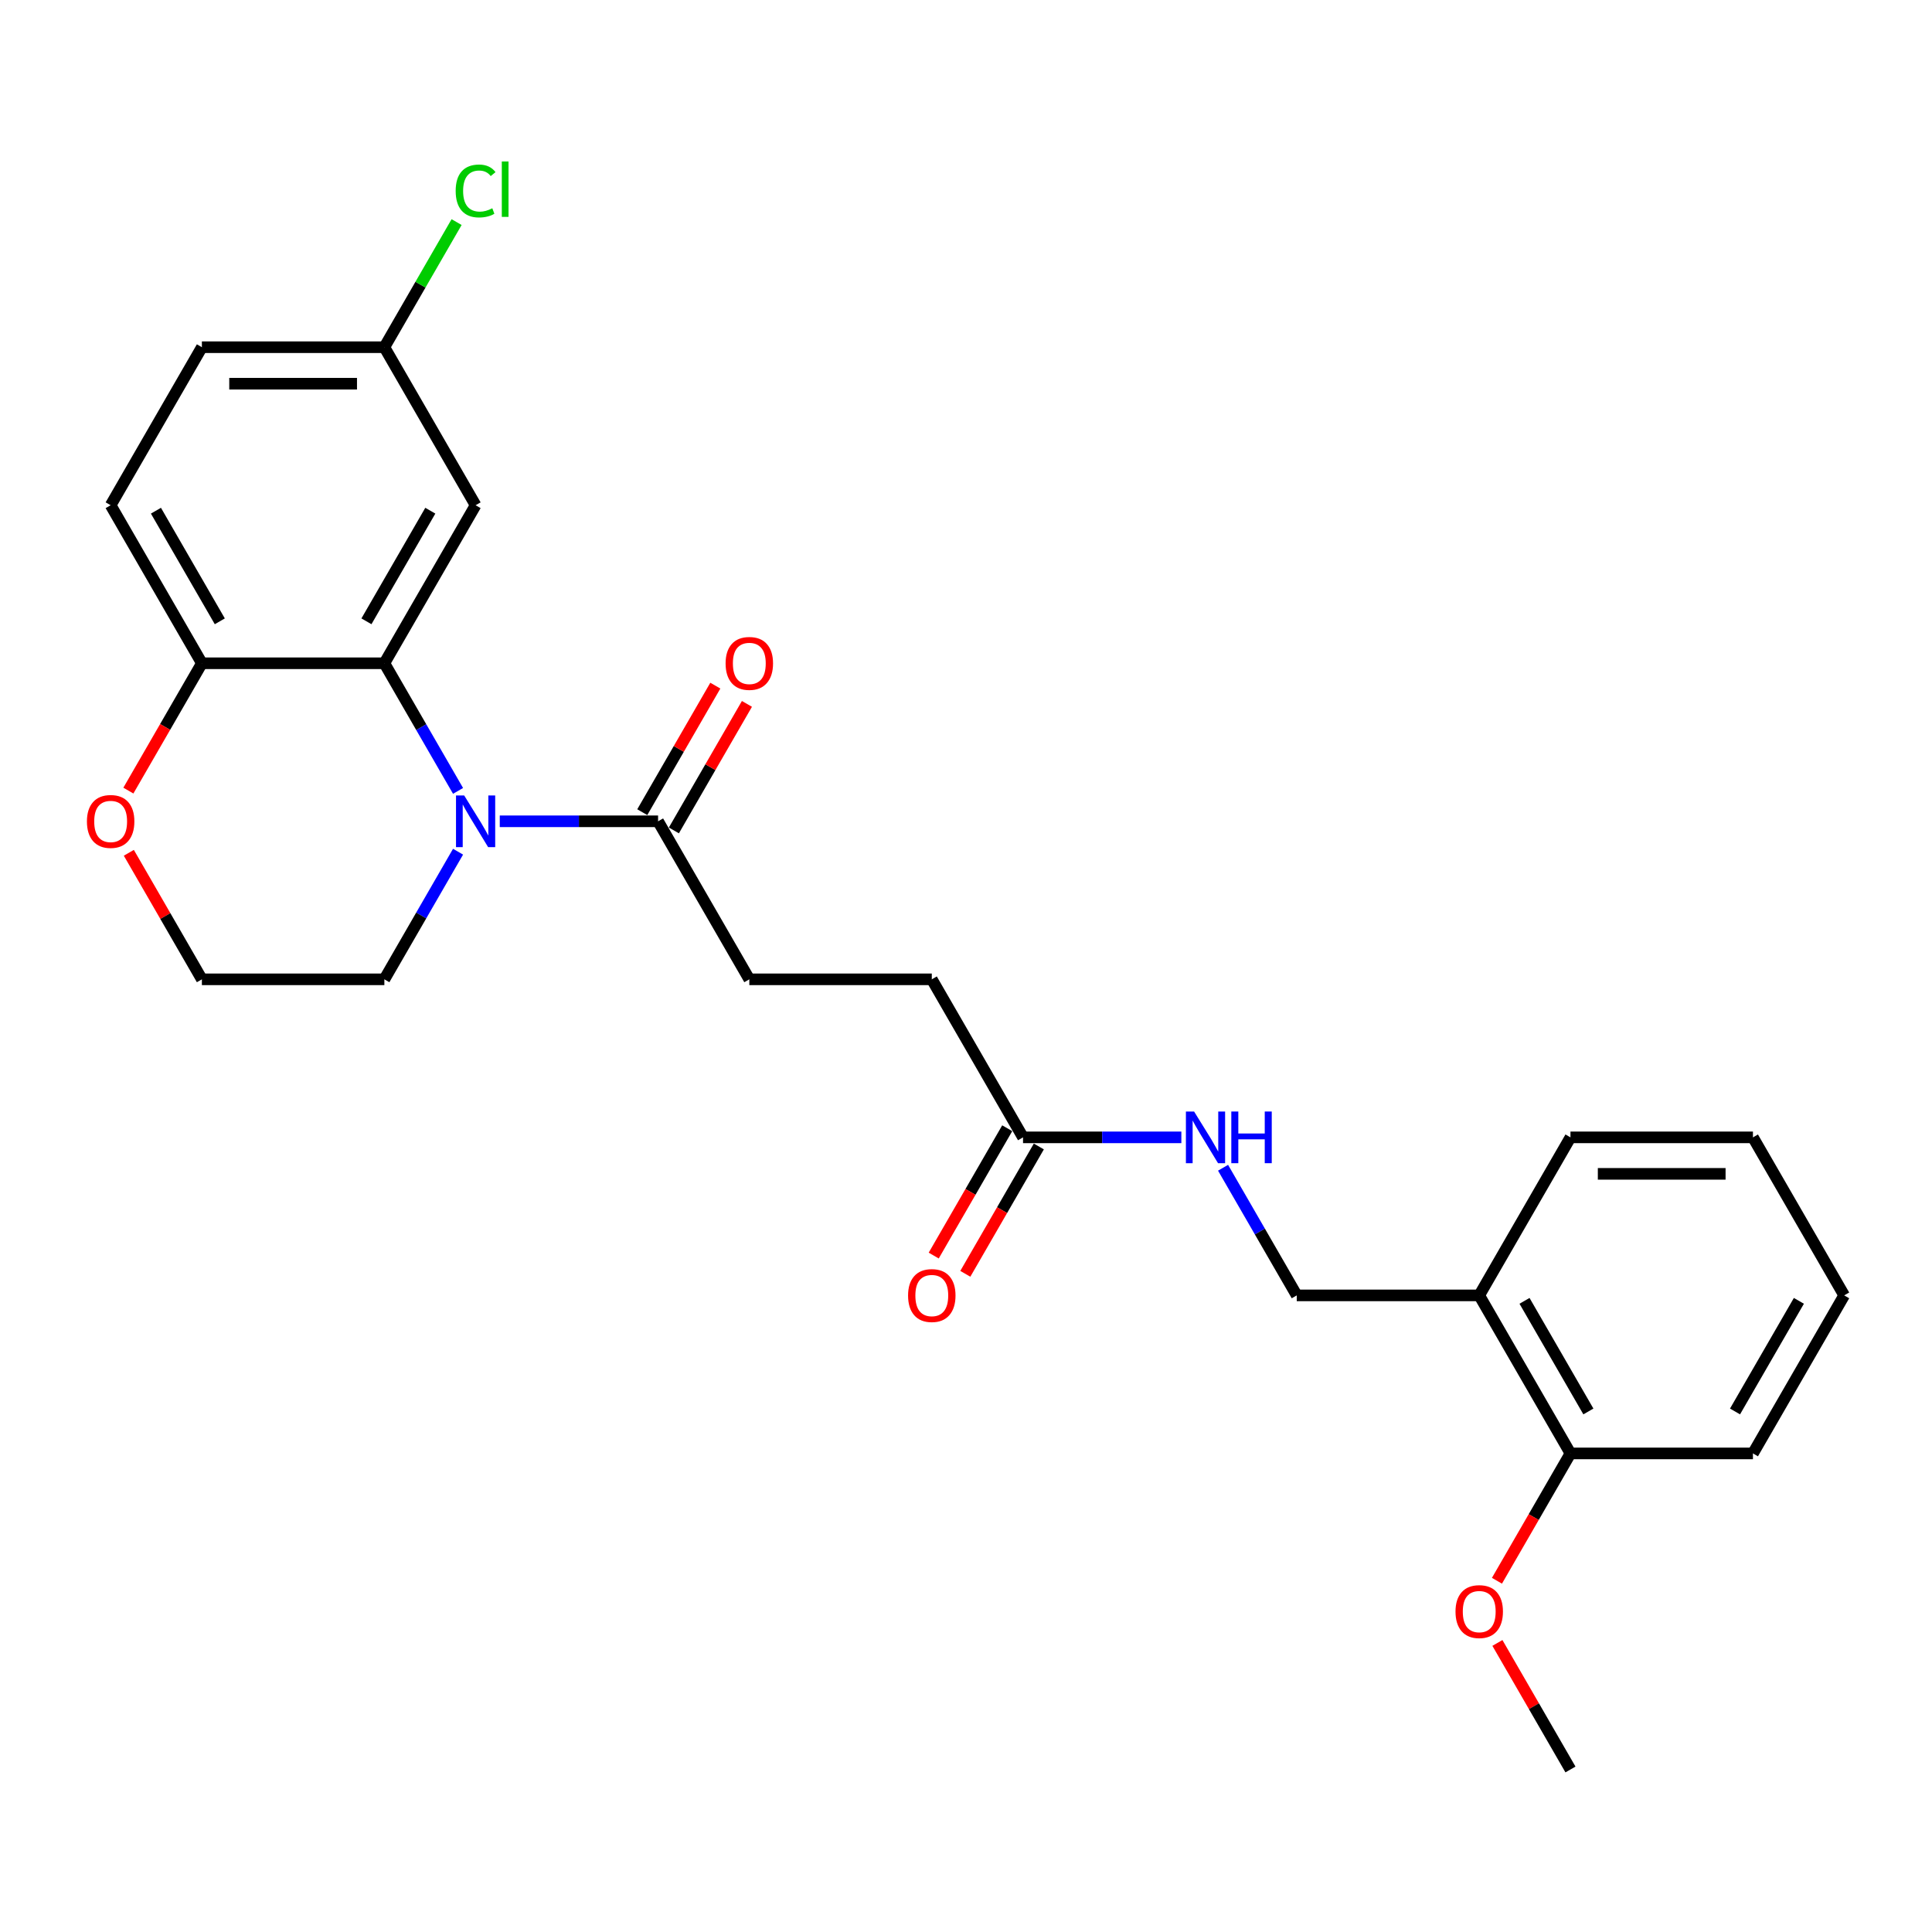 <?xml version='1.0' encoding='iso-8859-1'?>
<svg version='1.1' baseProfile='full'
              xmlns='http://www.w3.org/2000/svg'
                      xmlns:rdkit='http://www.rdkit.org/xml'
                      xmlns:xlink='http://www.w3.org/1999/xlink'
                  xml:space='preserve'
width='1000px' height='1000px' viewBox='0 0 1000 1000'>
<!-- END OF HEADER -->
<rect style='opacity:1.0;fill:#FFFFFF;stroke:none' width='1000' height='1000' x='0' y='0'> </rect>
<path class='bond-0' d='M 237.086,409.367 L 218.016,376.337' style='fill:none;fill-rule:evenodd;stroke:#0000FF;stroke-width:6px;stroke-linecap:butt;stroke-linejoin:miter;stroke-opacity:1' />
<path class='bond-0' d='M 218.016,376.337 L 198.946,343.307' style='fill:none;fill-rule:evenodd;stroke:#000000;stroke-width:6px;stroke-linecap:butt;stroke-linejoin:miter;stroke-opacity:1' />
<path class='bond-1' d='M 258.676,425.103 L 299.648,425.103' style='fill:none;fill-rule:evenodd;stroke:#0000FF;stroke-width:6px;stroke-linecap:butt;stroke-linejoin:miter;stroke-opacity:1' />
<path class='bond-1' d='M 299.648,425.103 L 340.621,425.103' style='fill:none;fill-rule:evenodd;stroke:#000000;stroke-width:6px;stroke-linecap:butt;stroke-linejoin:miter;stroke-opacity:1' />
<path class='bond-16' d='M 237.086,440.838 L 218.016,473.868' style='fill:none;fill-rule:evenodd;stroke:#0000FF;stroke-width:6px;stroke-linecap:butt;stroke-linejoin:miter;stroke-opacity:1' />
<path class='bond-16' d='M 218.016,473.868 L 198.946,506.899' style='fill:none;fill-rule:evenodd;stroke:#000000;stroke-width:6px;stroke-linecap:butt;stroke-linejoin:miter;stroke-opacity:1' />
<path class='bond-2' d='M 198.946,343.307 L 246.171,261.511' style='fill:none;fill-rule:evenodd;stroke:#000000;stroke-width:6px;stroke-linecap:butt;stroke-linejoin:miter;stroke-opacity:1' />
<path class='bond-2' d='M 189.67,321.592 L 222.728,264.335' style='fill:none;fill-rule:evenodd;stroke:#000000;stroke-width:6px;stroke-linecap:butt;stroke-linejoin:miter;stroke-opacity:1' />
<path class='bond-3' d='M 198.946,343.307 L 104.496,343.307' style='fill:none;fill-rule:evenodd;stroke:#000000;stroke-width:6px;stroke-linecap:butt;stroke-linejoin:miter;stroke-opacity:1' />
<path class='bond-8' d='M 348.8,429.825 L 367.707,397.078' style='fill:none;fill-rule:evenodd;stroke:#000000;stroke-width:6px;stroke-linecap:butt;stroke-linejoin:miter;stroke-opacity:1' />
<path class='bond-8' d='M 367.707,397.078 L 386.613,364.331' style='fill:none;fill-rule:evenodd;stroke:#FF0000;stroke-width:6px;stroke-linecap:butt;stroke-linejoin:miter;stroke-opacity:1' />
<path class='bond-8' d='M 332.441,420.38 L 351.348,387.633' style='fill:none;fill-rule:evenodd;stroke:#000000;stroke-width:6px;stroke-linecap:butt;stroke-linejoin:miter;stroke-opacity:1' />
<path class='bond-8' d='M 351.348,387.633 L 370.254,354.886' style='fill:none;fill-rule:evenodd;stroke:#FF0000;stroke-width:6px;stroke-linecap:butt;stroke-linejoin:miter;stroke-opacity:1' />
<path class='bond-10' d='M 340.621,425.103 L 387.846,506.899' style='fill:none;fill-rule:evenodd;stroke:#000000;stroke-width:6px;stroke-linecap:butt;stroke-linejoin:miter;stroke-opacity:1' />
<path class='bond-14' d='M 246.171,261.511 L 198.946,179.715' style='fill:none;fill-rule:evenodd;stroke:#000000;stroke-width:6px;stroke-linecap:butt;stroke-linejoin:miter;stroke-opacity:1' />
<path class='bond-13' d='M 104.496,343.307 L 57.271,261.511' style='fill:none;fill-rule:evenodd;stroke:#000000;stroke-width:6px;stroke-linecap:butt;stroke-linejoin:miter;stroke-opacity:1' />
<path class='bond-13' d='M 113.771,321.592 L 80.714,264.335' style='fill:none;fill-rule:evenodd;stroke:#000000;stroke-width:6px;stroke-linecap:butt;stroke-linejoin:miter;stroke-opacity:1' />
<path class='bond-26' d='M 104.496,343.307 L 85.469,376.261' style='fill:none;fill-rule:evenodd;stroke:#000000;stroke-width:6px;stroke-linecap:butt;stroke-linejoin:miter;stroke-opacity:1' />
<path class='bond-26' d='M 85.469,376.261 L 66.443,409.216' style='fill:none;fill-rule:evenodd;stroke:#FF0000;stroke-width:6px;stroke-linecap:butt;stroke-linejoin:miter;stroke-opacity:1' />
<path class='bond-4' d='M 529.521,588.695 L 482.296,506.899' style='fill:none;fill-rule:evenodd;stroke:#000000;stroke-width:6px;stroke-linecap:butt;stroke-linejoin:miter;stroke-opacity:1' />
<path class='bond-6' d='M 529.521,588.695 L 570.493,588.695' style='fill:none;fill-rule:evenodd;stroke:#000000;stroke-width:6px;stroke-linecap:butt;stroke-linejoin:miter;stroke-opacity:1' />
<path class='bond-6' d='M 570.493,588.695 L 611.465,588.695' style='fill:none;fill-rule:evenodd;stroke:#0000FF;stroke-width:6px;stroke-linecap:butt;stroke-linejoin:miter;stroke-opacity:1' />
<path class='bond-12' d='M 521.341,583.972 L 502.315,616.927' style='fill:none;fill-rule:evenodd;stroke:#000000;stroke-width:6px;stroke-linecap:butt;stroke-linejoin:miter;stroke-opacity:1' />
<path class='bond-12' d='M 502.315,616.927 L 483.288,649.882' style='fill:none;fill-rule:evenodd;stroke:#FF0000;stroke-width:6px;stroke-linecap:butt;stroke-linejoin:miter;stroke-opacity:1' />
<path class='bond-12' d='M 537.7,593.417 L 518.674,626.372' style='fill:none;fill-rule:evenodd;stroke:#000000;stroke-width:6px;stroke-linecap:butt;stroke-linejoin:miter;stroke-opacity:1' />
<path class='bond-12' d='M 518.674,626.372 L 499.647,659.327' style='fill:none;fill-rule:evenodd;stroke:#FF0000;stroke-width:6px;stroke-linecap:butt;stroke-linejoin:miter;stroke-opacity:1' />
<path class='bond-5' d='M 765.646,670.491 L 671.196,670.491' style='fill:none;fill-rule:evenodd;stroke:#000000;stroke-width:6px;stroke-linecap:butt;stroke-linejoin:miter;stroke-opacity:1' />
<path class='bond-11' d='M 765.646,670.491 L 812.871,752.287' style='fill:none;fill-rule:evenodd;stroke:#000000;stroke-width:6px;stroke-linecap:butt;stroke-linejoin:miter;stroke-opacity:1' />
<path class='bond-11' d='M 789.088,673.315 L 822.146,730.573' style='fill:none;fill-rule:evenodd;stroke:#000000;stroke-width:6px;stroke-linecap:butt;stroke-linejoin:miter;stroke-opacity:1' />
<path class='bond-21' d='M 765.646,670.491 L 812.871,588.695' style='fill:none;fill-rule:evenodd;stroke:#000000;stroke-width:6px;stroke-linecap:butt;stroke-linejoin:miter;stroke-opacity:1' />
<path class='bond-9' d='M 633.055,604.43 L 652.125,637.461' style='fill:none;fill-rule:evenodd;stroke:#0000FF;stroke-width:6px;stroke-linecap:butt;stroke-linejoin:miter;stroke-opacity:1' />
<path class='bond-9' d='M 652.125,637.461 L 671.196,670.491' style='fill:none;fill-rule:evenodd;stroke:#000000;stroke-width:6px;stroke-linecap:butt;stroke-linejoin:miter;stroke-opacity:1' />
<path class='bond-7' d='M 66.683,441.405 L 85.589,474.152' style='fill:none;fill-rule:evenodd;stroke:#FF0000;stroke-width:6px;stroke-linecap:butt;stroke-linejoin:miter;stroke-opacity:1' />
<path class='bond-7' d='M 85.589,474.152 L 104.496,506.899' style='fill:none;fill-rule:evenodd;stroke:#000000;stroke-width:6px;stroke-linecap:butt;stroke-linejoin:miter;stroke-opacity:1' />
<path class='bond-15' d='M 387.846,506.899 L 482.296,506.899' style='fill:none;fill-rule:evenodd;stroke:#000000;stroke-width:6px;stroke-linecap:butt;stroke-linejoin:miter;stroke-opacity:1' />
<path class='bond-20' d='M 812.871,752.287 L 793.844,785.242' style='fill:none;fill-rule:evenodd;stroke:#000000;stroke-width:6px;stroke-linecap:butt;stroke-linejoin:miter;stroke-opacity:1' />
<path class='bond-20' d='M 793.844,785.242 L 774.818,818.197' style='fill:none;fill-rule:evenodd;stroke:#FF0000;stroke-width:6px;stroke-linecap:butt;stroke-linejoin:miter;stroke-opacity:1' />
<path class='bond-22' d='M 812.871,752.287 L 907.32,752.287' style='fill:none;fill-rule:evenodd;stroke:#000000;stroke-width:6px;stroke-linecap:butt;stroke-linejoin:miter;stroke-opacity:1' />
<path class='bond-17' d='M 57.271,261.511 L 104.496,179.715' style='fill:none;fill-rule:evenodd;stroke:#000000;stroke-width:6px;stroke-linecap:butt;stroke-linejoin:miter;stroke-opacity:1' />
<path class='bond-19' d='M 198.946,179.715 L 217.64,147.336' style='fill:none;fill-rule:evenodd;stroke:#000000;stroke-width:6px;stroke-linecap:butt;stroke-linejoin:miter;stroke-opacity:1' />
<path class='bond-19' d='M 217.64,147.336 L 236.333,114.957' style='fill:none;fill-rule:evenodd;stroke:#00CC00;stroke-width:6px;stroke-linecap:butt;stroke-linejoin:miter;stroke-opacity:1' />
<path class='bond-27' d='M 198.946,179.715 L 104.496,179.715' style='fill:none;fill-rule:evenodd;stroke:#000000;stroke-width:6px;stroke-linecap:butt;stroke-linejoin:miter;stroke-opacity:1' />
<path class='bond-27' d='M 184.778,198.605 L 118.663,198.605' style='fill:none;fill-rule:evenodd;stroke:#000000;stroke-width:6px;stroke-linecap:butt;stroke-linejoin:miter;stroke-opacity:1' />
<path class='bond-18' d='M 198.946,506.899 L 104.496,506.899' style='fill:none;fill-rule:evenodd;stroke:#000000;stroke-width:6px;stroke-linecap:butt;stroke-linejoin:miter;stroke-opacity:1' />
<path class='bond-23' d='M 775.058,850.385 L 793.964,883.132' style='fill:none;fill-rule:evenodd;stroke:#FF0000;stroke-width:6px;stroke-linecap:butt;stroke-linejoin:miter;stroke-opacity:1' />
<path class='bond-23' d='M 793.964,883.132 L 812.871,915.879' style='fill:none;fill-rule:evenodd;stroke:#000000;stroke-width:6px;stroke-linecap:butt;stroke-linejoin:miter;stroke-opacity:1' />
<path class='bond-24' d='M 812.871,588.695 L 907.32,588.695' style='fill:none;fill-rule:evenodd;stroke:#000000;stroke-width:6px;stroke-linecap:butt;stroke-linejoin:miter;stroke-opacity:1' />
<path class='bond-24' d='M 827.038,607.585 L 893.153,607.585' style='fill:none;fill-rule:evenodd;stroke:#000000;stroke-width:6px;stroke-linecap:butt;stroke-linejoin:miter;stroke-opacity:1' />
<path class='bond-28' d='M 907.32,752.287 L 954.545,670.491' style='fill:none;fill-rule:evenodd;stroke:#000000;stroke-width:6px;stroke-linecap:butt;stroke-linejoin:miter;stroke-opacity:1' />
<path class='bond-28' d='M 898.045,730.573 L 931.102,673.315' style='fill:none;fill-rule:evenodd;stroke:#000000;stroke-width:6px;stroke-linecap:butt;stroke-linejoin:miter;stroke-opacity:1' />
<path class='bond-25' d='M 907.32,588.695 L 954.545,670.491' style='fill:none;fill-rule:evenodd;stroke:#000000;stroke-width:6px;stroke-linecap:butt;stroke-linejoin:miter;stroke-opacity:1' />
<path  class='atom-0' d='M 240.258 411.729
L 249.023 425.896
Q 249.892 427.294, 251.29 429.825
Q 252.688 432.357, 252.763 432.508
L 252.763 411.729
L 256.315 411.729
L 256.315 438.477
L 252.65 438.477
L 243.243 422.987
Q 242.147 421.174, 240.976 419.096
Q 239.843 417.018, 239.503 416.376
L 239.503 438.477
L 236.027 438.477
L 236.027 411.729
L 240.258 411.729
' fill='#0000FF'/>
<path  class='atom-7' d='M 618.058 575.321
L 626.823 589.488
Q 627.692 590.886, 629.09 593.417
Q 630.488 595.949, 630.563 596.1
L 630.563 575.321
L 634.114 575.321
L 634.114 602.069
L 630.45 602.069
L 621.043 586.579
Q 619.947 584.766, 618.776 582.688
Q 617.642 580.61, 617.302 579.968
L 617.302 602.069
L 613.827 602.069
L 613.827 575.321
L 618.058 575.321
' fill='#0000FF'/>
<path  class='atom-7' d='M 637.326 575.321
L 640.953 575.321
L 640.953 586.693
L 654.629 586.693
L 654.629 575.321
L 658.256 575.321
L 658.256 602.069
L 654.629 602.069
L 654.629 589.715
L 640.953 589.715
L 640.953 602.069
L 637.326 602.069
L 637.326 575.321
' fill='#0000FF'/>
<path  class='atom-8' d='M 44.992 425.178
Q 44.992 418.756, 48.166 415.167
Q 51.339 411.578, 57.271 411.578
Q 63.202 411.578, 66.376 415.167
Q 69.549 418.756, 69.549 425.178
Q 69.549 431.676, 66.338 435.379
Q 63.127 439.044, 57.271 439.044
Q 51.377 439.044, 48.166 435.379
Q 44.992 431.714, 44.992 425.178
M 57.271 436.021
Q 61.351 436.021, 63.542 433.301
Q 65.771 430.543, 65.771 425.178
Q 65.771 419.927, 63.542 417.282
Q 61.351 414.6, 57.271 414.6
Q 53.191 414.6, 50.962 417.245
Q 48.77 419.889, 48.77 425.178
Q 48.77 430.581, 50.962 433.301
Q 53.191 436.021, 57.271 436.021
' fill='#FF0000'/>
<path  class='atom-9' d='M 375.567 343.382
Q 375.567 336.96, 378.741 333.371
Q 381.914 329.781, 387.846 329.781
Q 393.777 329.781, 396.951 333.371
Q 400.124 336.96, 400.124 343.382
Q 400.124 349.88, 396.913 353.583
Q 393.702 357.248, 387.846 357.248
Q 381.952 357.248, 378.741 353.583
Q 375.567 349.918, 375.567 343.382
M 387.846 354.225
Q 391.926 354.225, 394.117 351.505
Q 396.346 348.747, 396.346 343.382
Q 396.346 338.131, 394.117 335.486
Q 391.926 332.804, 387.846 332.804
Q 383.765 332.804, 381.536 335.448
Q 379.345 338.093, 379.345 343.382
Q 379.345 348.785, 381.536 351.505
Q 383.765 354.225, 387.846 354.225
' fill='#FF0000'/>
<path  class='atom-13' d='M 470.017 670.567
Q 470.017 664.144, 473.191 660.555
Q 476.364 656.966, 482.296 656.966
Q 488.227 656.966, 491.401 660.555
Q 494.574 664.144, 494.574 670.567
Q 494.574 677.065, 491.363 680.767
Q 488.152 684.432, 482.296 684.432
Q 476.402 684.432, 473.191 680.767
Q 470.017 677.102, 470.017 670.567
M 482.296 681.409
Q 486.376 681.409, 488.567 678.689
Q 490.796 675.931, 490.796 670.567
Q 490.796 665.315, 488.567 662.671
Q 486.376 659.988, 482.296 659.988
Q 478.215 659.988, 475.986 662.633
Q 473.795 665.277, 473.795 670.567
Q 473.795 675.969, 475.986 678.689
Q 478.215 681.409, 482.296 681.409
' fill='#FF0000'/>
<path  class='atom-20' d='M 235.857 98.844
Q 235.857 92.195, 238.955 88.719
Q 242.09 85.206, 248.022 85.206
Q 253.538 85.206, 256.485 89.097
L 253.991 91.137
Q 251.838 88.303, 248.022 88.303
Q 243.979 88.303, 241.826 91.024
Q 239.71 93.706, 239.71 98.844
Q 239.71 104.133, 241.902 106.853
Q 244.131 109.574, 248.437 109.574
Q 251.384 109.574, 254.822 107.798
L 255.88 110.631
Q 254.482 111.538, 252.367 112.067
Q 250.251 112.596, 247.909 112.596
Q 242.09 112.596, 238.955 109.045
Q 235.857 105.493, 235.857 98.844
' fill='#00CC00'/>
<path  class='atom-20' d='M 259.734 83.581
L 263.209 83.581
L 263.209 112.256
L 259.734 112.256
L 259.734 83.581
' fill='#00CC00'/>
<path  class='atom-21' d='M 753.367 834.159
Q 753.367 827.736, 756.541 824.147
Q 759.714 820.558, 765.646 820.558
Q 771.577 820.558, 774.75 824.147
Q 777.924 827.736, 777.924 834.159
Q 777.924 840.657, 774.713 844.359
Q 771.501 848.024, 765.646 848.024
Q 759.752 848.024, 756.541 844.359
Q 753.367 840.695, 753.367 834.159
M 765.646 845.002
Q 769.726 845.002, 771.917 842.281
Q 774.146 839.523, 774.146 834.159
Q 774.146 828.907, 771.917 826.263
Q 769.726 823.58, 765.646 823.58
Q 761.565 823.58, 759.336 826.225
Q 757.145 828.869, 757.145 834.159
Q 757.145 839.561, 759.336 842.281
Q 761.565 845.002, 765.646 845.002
' fill='#FF0000'/>
</svg>
